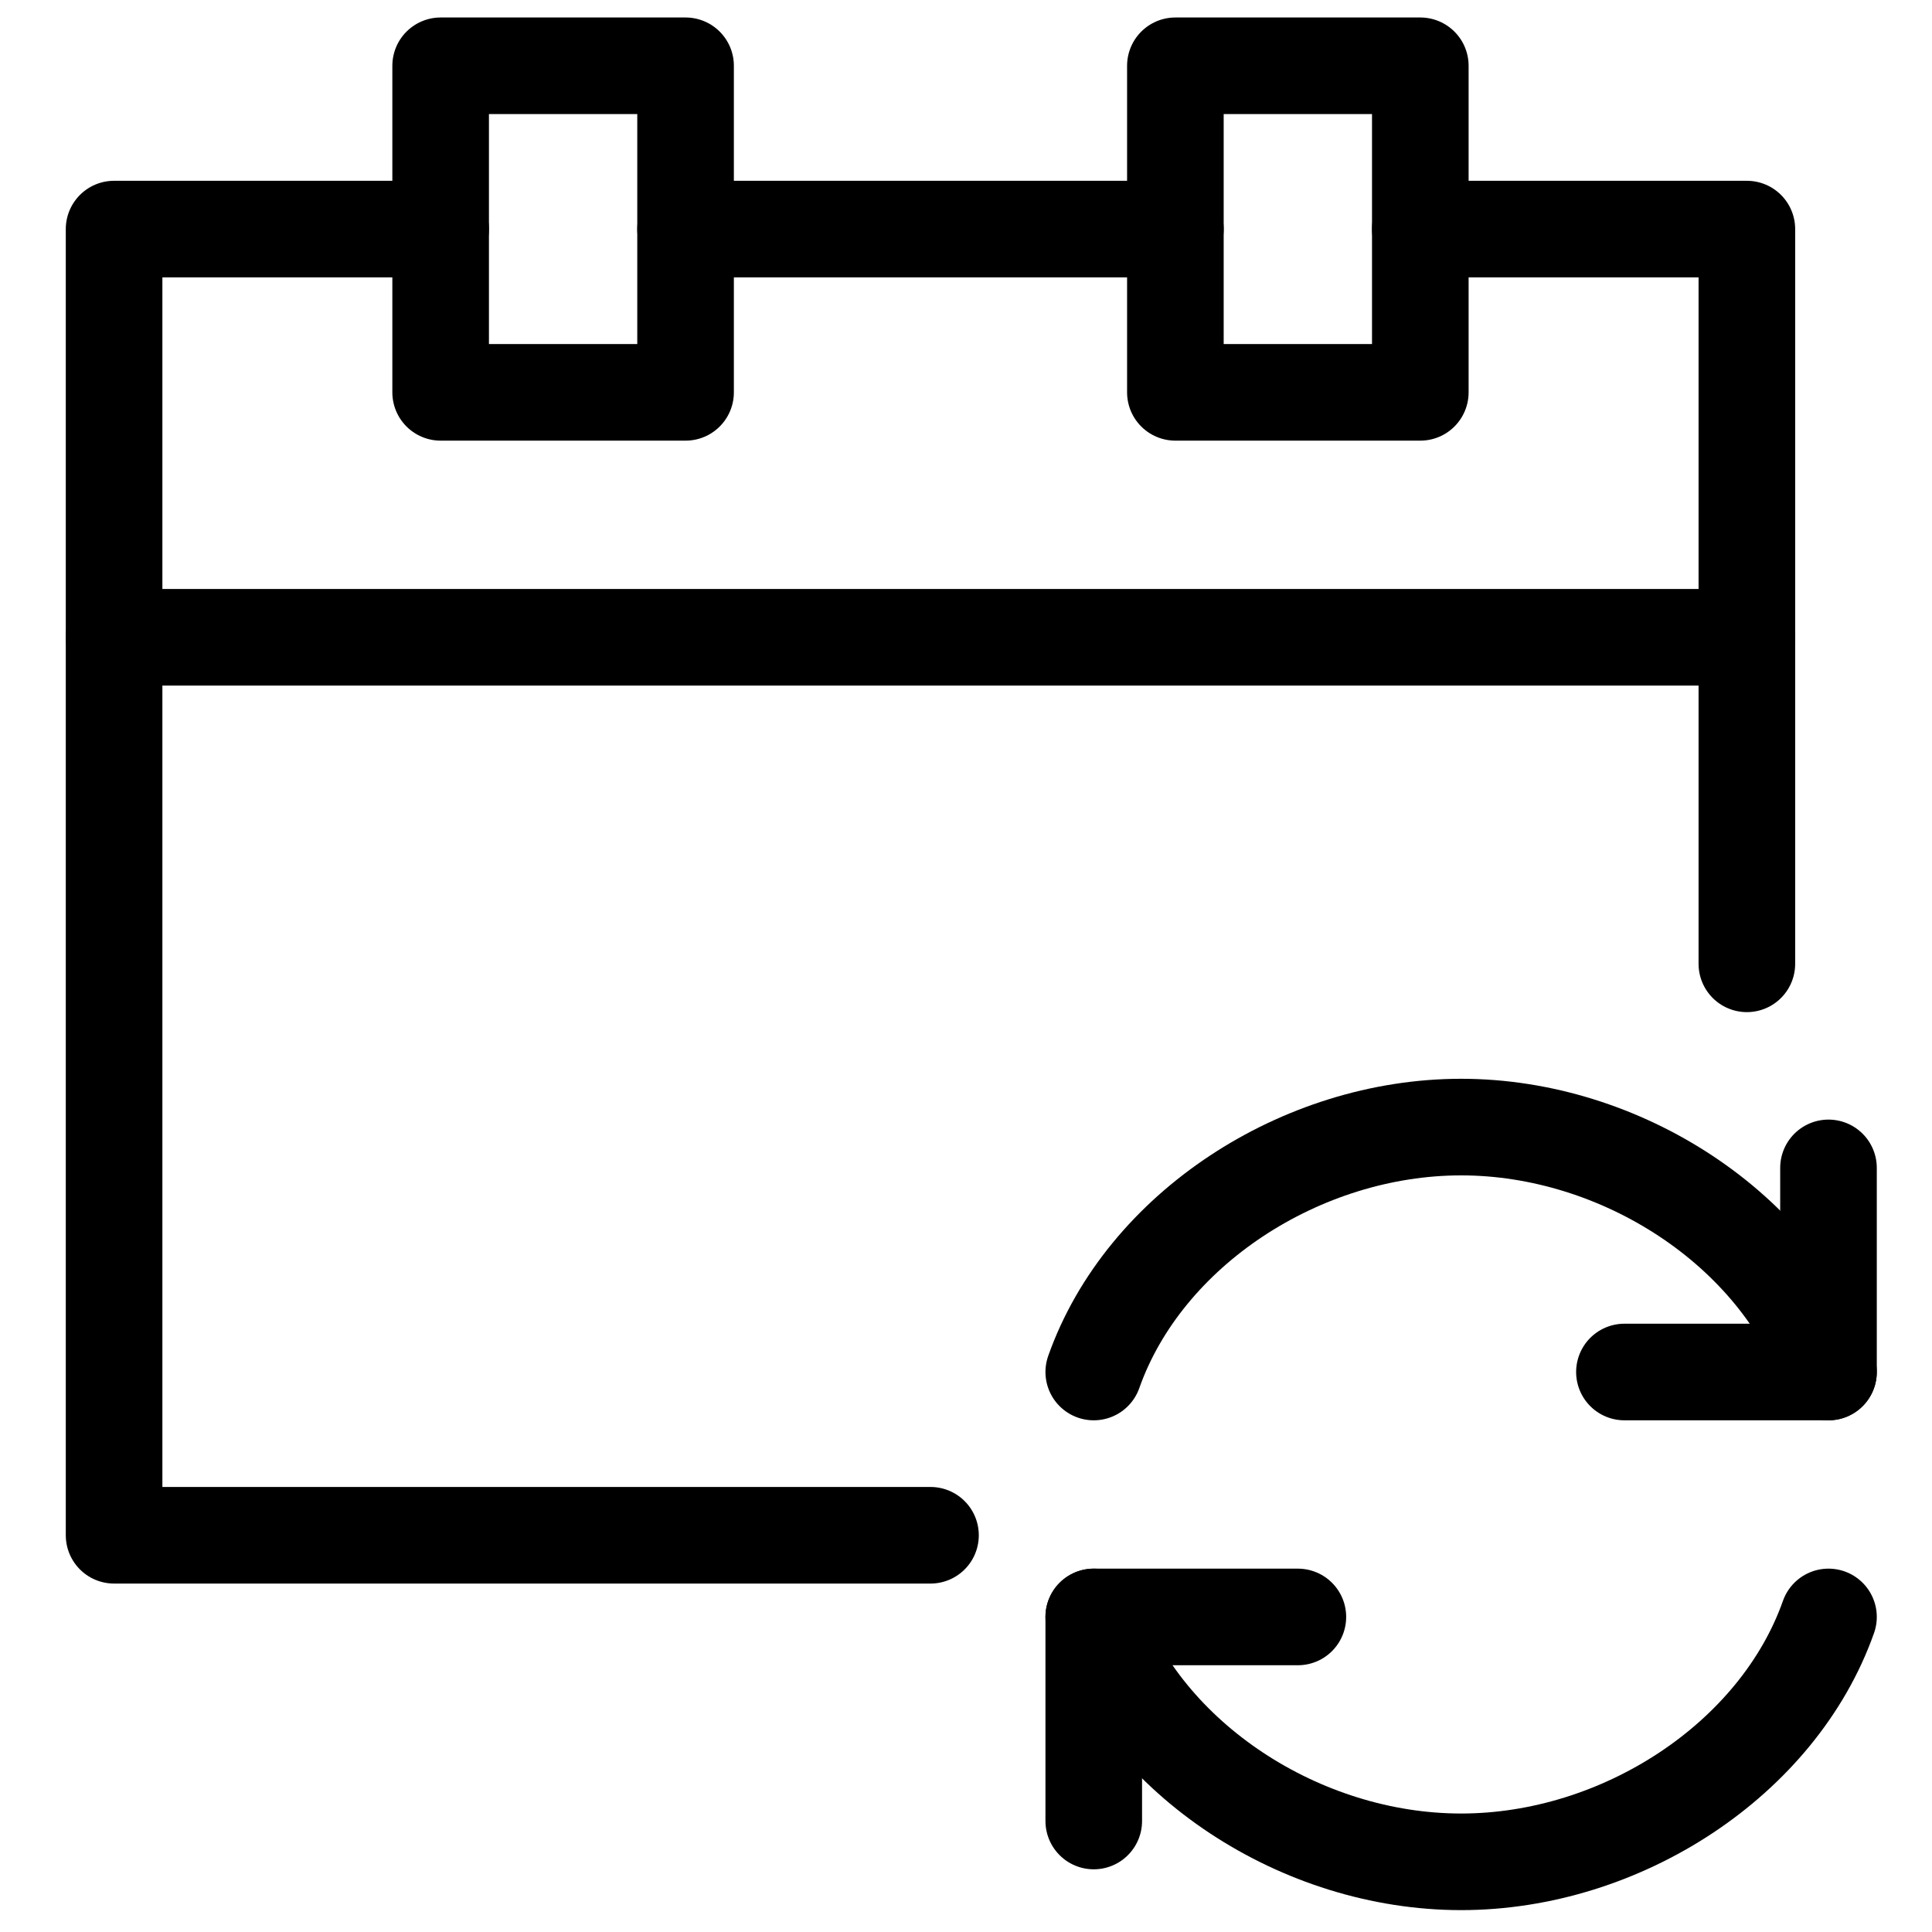 <?xml version="1.0" encoding="UTF-8"?>
<svg width="40px" height="40px" viewBox="0 0 40 40" version="1.1" xmlns="http://www.w3.org/2000/svg" xmlns:xlink="http://www.w3.org/1999/xlink">
    <title>ic_product features/small/calendar_sync</title>
    <g id="product-features/small/calendar_sync" stroke="none" stroke-width="1" fill="none" fill-rule="evenodd">
        <rect id="40px-Bounding-Box" fill-rule="nonzero" x="0" y="0" width="40" height="40"></rect>
        <g id="calendar_sync" transform="translate(2, 1)" stroke="#000000" stroke-linecap="round" stroke-linejoin="round" stroke-width="2">
            <polyline id="Path" points="34.167 18.955 34.167 3.743 27.406 3.743"></polyline>
            <polyline id="Path" points="7.123 3.743 0.362 3.743 0.362 30.786 17.265 30.786"></polyline>
            <rect id="Rectangle" x="7.123" y="0.362" width="5.071" height="6.761"></rect>
            <rect id="Rectangle" x="22.335" y="0.362" width="5.071" height="6.761"></rect>
            <line x1="12.194" y1="3.743" x2="22.335" y2="3.743" id="Path"></line>
            <line x1="0.362" y1="12.194" x2="34.167" y2="12.194" id="Path"></line>
            <polyline id="Path" points="20.645 36.702 20.645 32.477 24.871 32.477"></polyline>
            <path d="M35.857,32.477 C34.814,35.43 31.562,37.547 28.251,37.547 C24.94,37.547 21.688,35.43 20.645,32.477" id="Path"></path>
            <polyline id="Path" points="35.857 23.18 35.857 27.406 31.632 27.406"></polyline>
            <path d="M20.645,27.406 C21.688,24.453 24.94,22.335 28.251,22.335 C31.562,22.335 34.814,24.453 35.857,27.406" id="Path"></path>
        </g>
    </g>
</svg>